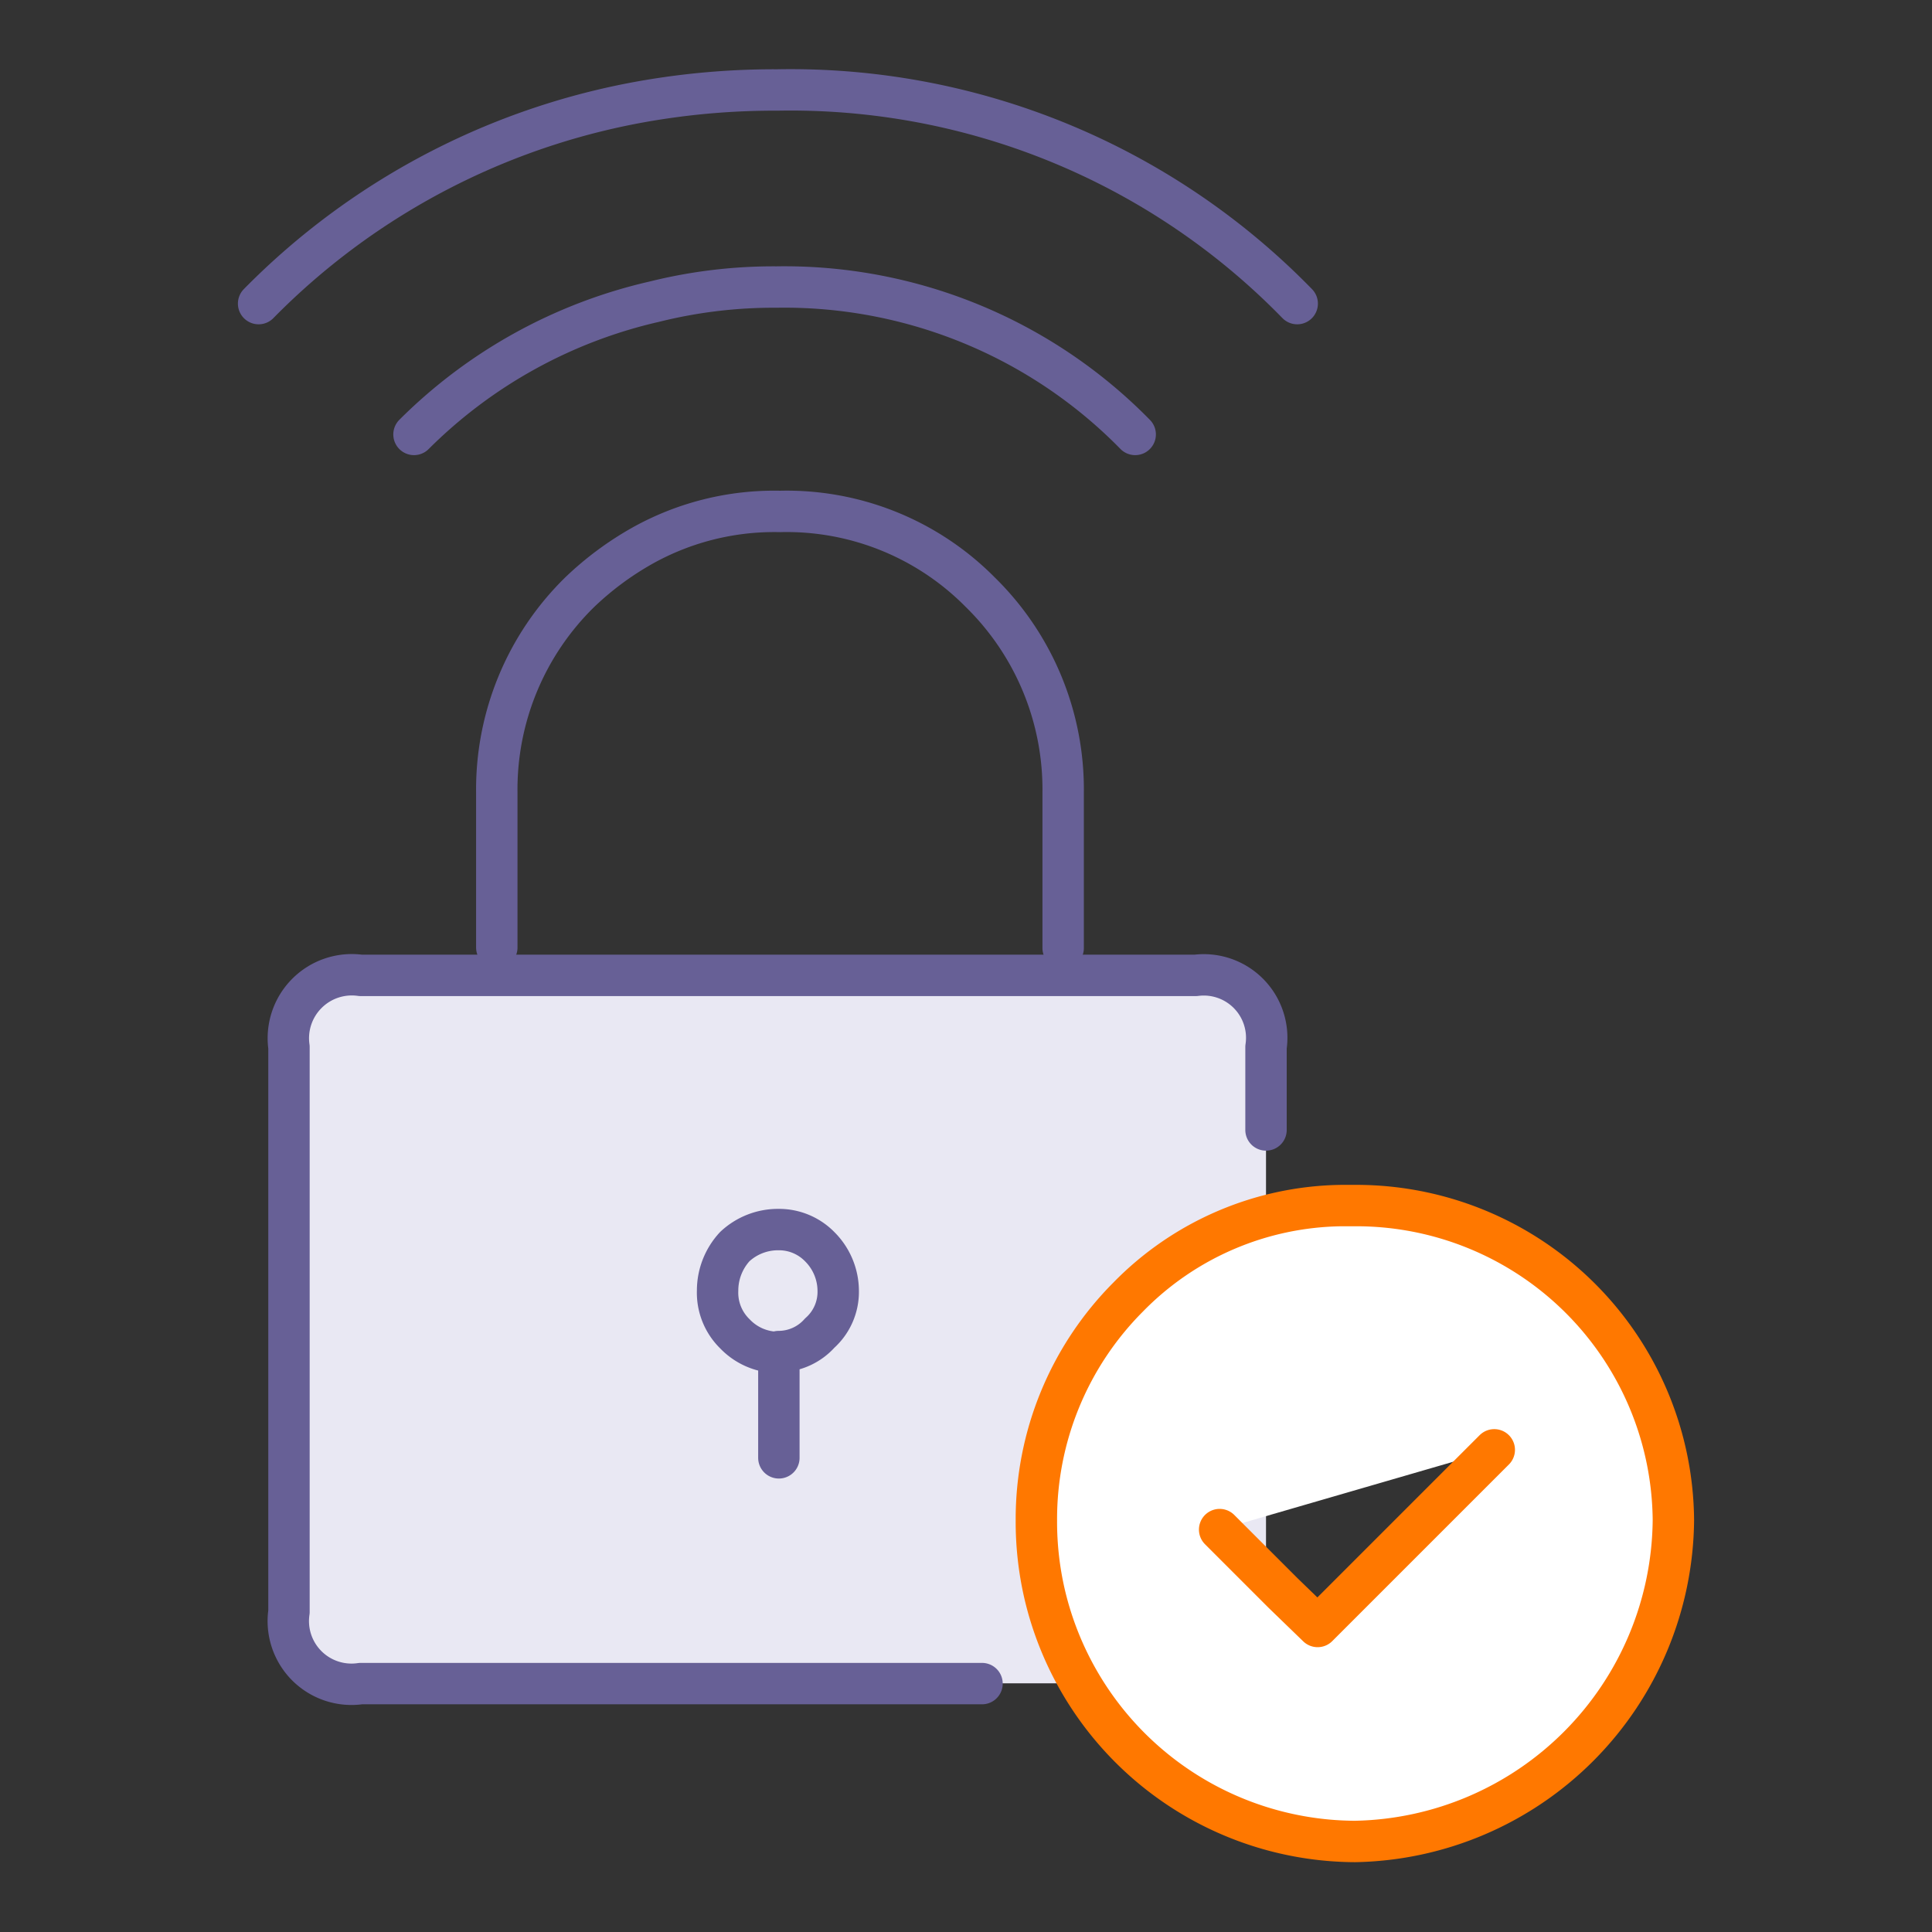 <svg xmlns="http://www.w3.org/2000/svg" width="70" height="70" viewBox="0 0 70 70"><rect x="0" y="0" width="70" height="70" fill="#333333" stroke="none"/><defs><style>.a{fill:#e9e8f3;}.b{fill:none;stroke:#676096;}.b,.c{stroke-linecap:round;stroke-linejoin:round;stroke-width:1.5px;fill-rule:evenodd;}.c{fill:#fff;stroke:#ff7800;}</style></defs><rect class="a" x="10.47" y="35.22" width="35.4" height="25.77" rx="2.45"/><path class="b" d="M45.87,40.94v-3a2.28,2.28,0,0,0-2.55-2.6H13.07a2.3,2.3,0,0,0-2.6,2.6V58.4A2.29,2.29,0,0,0,13.07,61H35.58"/><path class="b" d="M15,15.74a18,18,0,0,1,8.71-4.81,17.85,17.85,0,0,1,4.42-.53,17.79,17.79,0,0,1,13,5.34M9.37,11a25.85,25.85,0,0,1,14.38-7.4,27.41,27.41,0,0,1,4.42-.34A25.62,25.62,0,0,1,47,11m-29,23.33V28.72a10,10,0,0,1,3-7.26,11.23,11.23,0,0,1,2.26-1.68,9.79,9.79,0,0,1,5-1.25,9.86,9.86,0,0,1,7.26,2.93,10,10,0,0,1,3,7.26v5.63"/><path class="b" d="M28.22,52.82V49a2.17,2.17,0,0,1-1.59-.67A2.08,2.08,0,0,1,26,46.76a2.35,2.35,0,0,1,.62-1.59,2.29,2.29,0,0,1,1.59-.62,2.06,2.06,0,0,1,1.49.62,2.27,2.27,0,0,1,.67,1.59,2,2,0,0,1-.67,1.54,2,2,0,0,1-1.49.67"/><path class="c" d="M37.55,55.08A11.39,11.39,0,0,1,40.87,47a11,11,0,0,1,7.74-3.32h.48A11.49,11.49,0,0,1,60.63,55.08,11.75,11.75,0,0,1,49.09,66.72a11.6,11.6,0,0,1-11.25-9A11.61,11.61,0,0,1,37.55,55.08Zm6.64.34,2.3,2.3,1.25,1.21,6.4-6.4"/></svg>